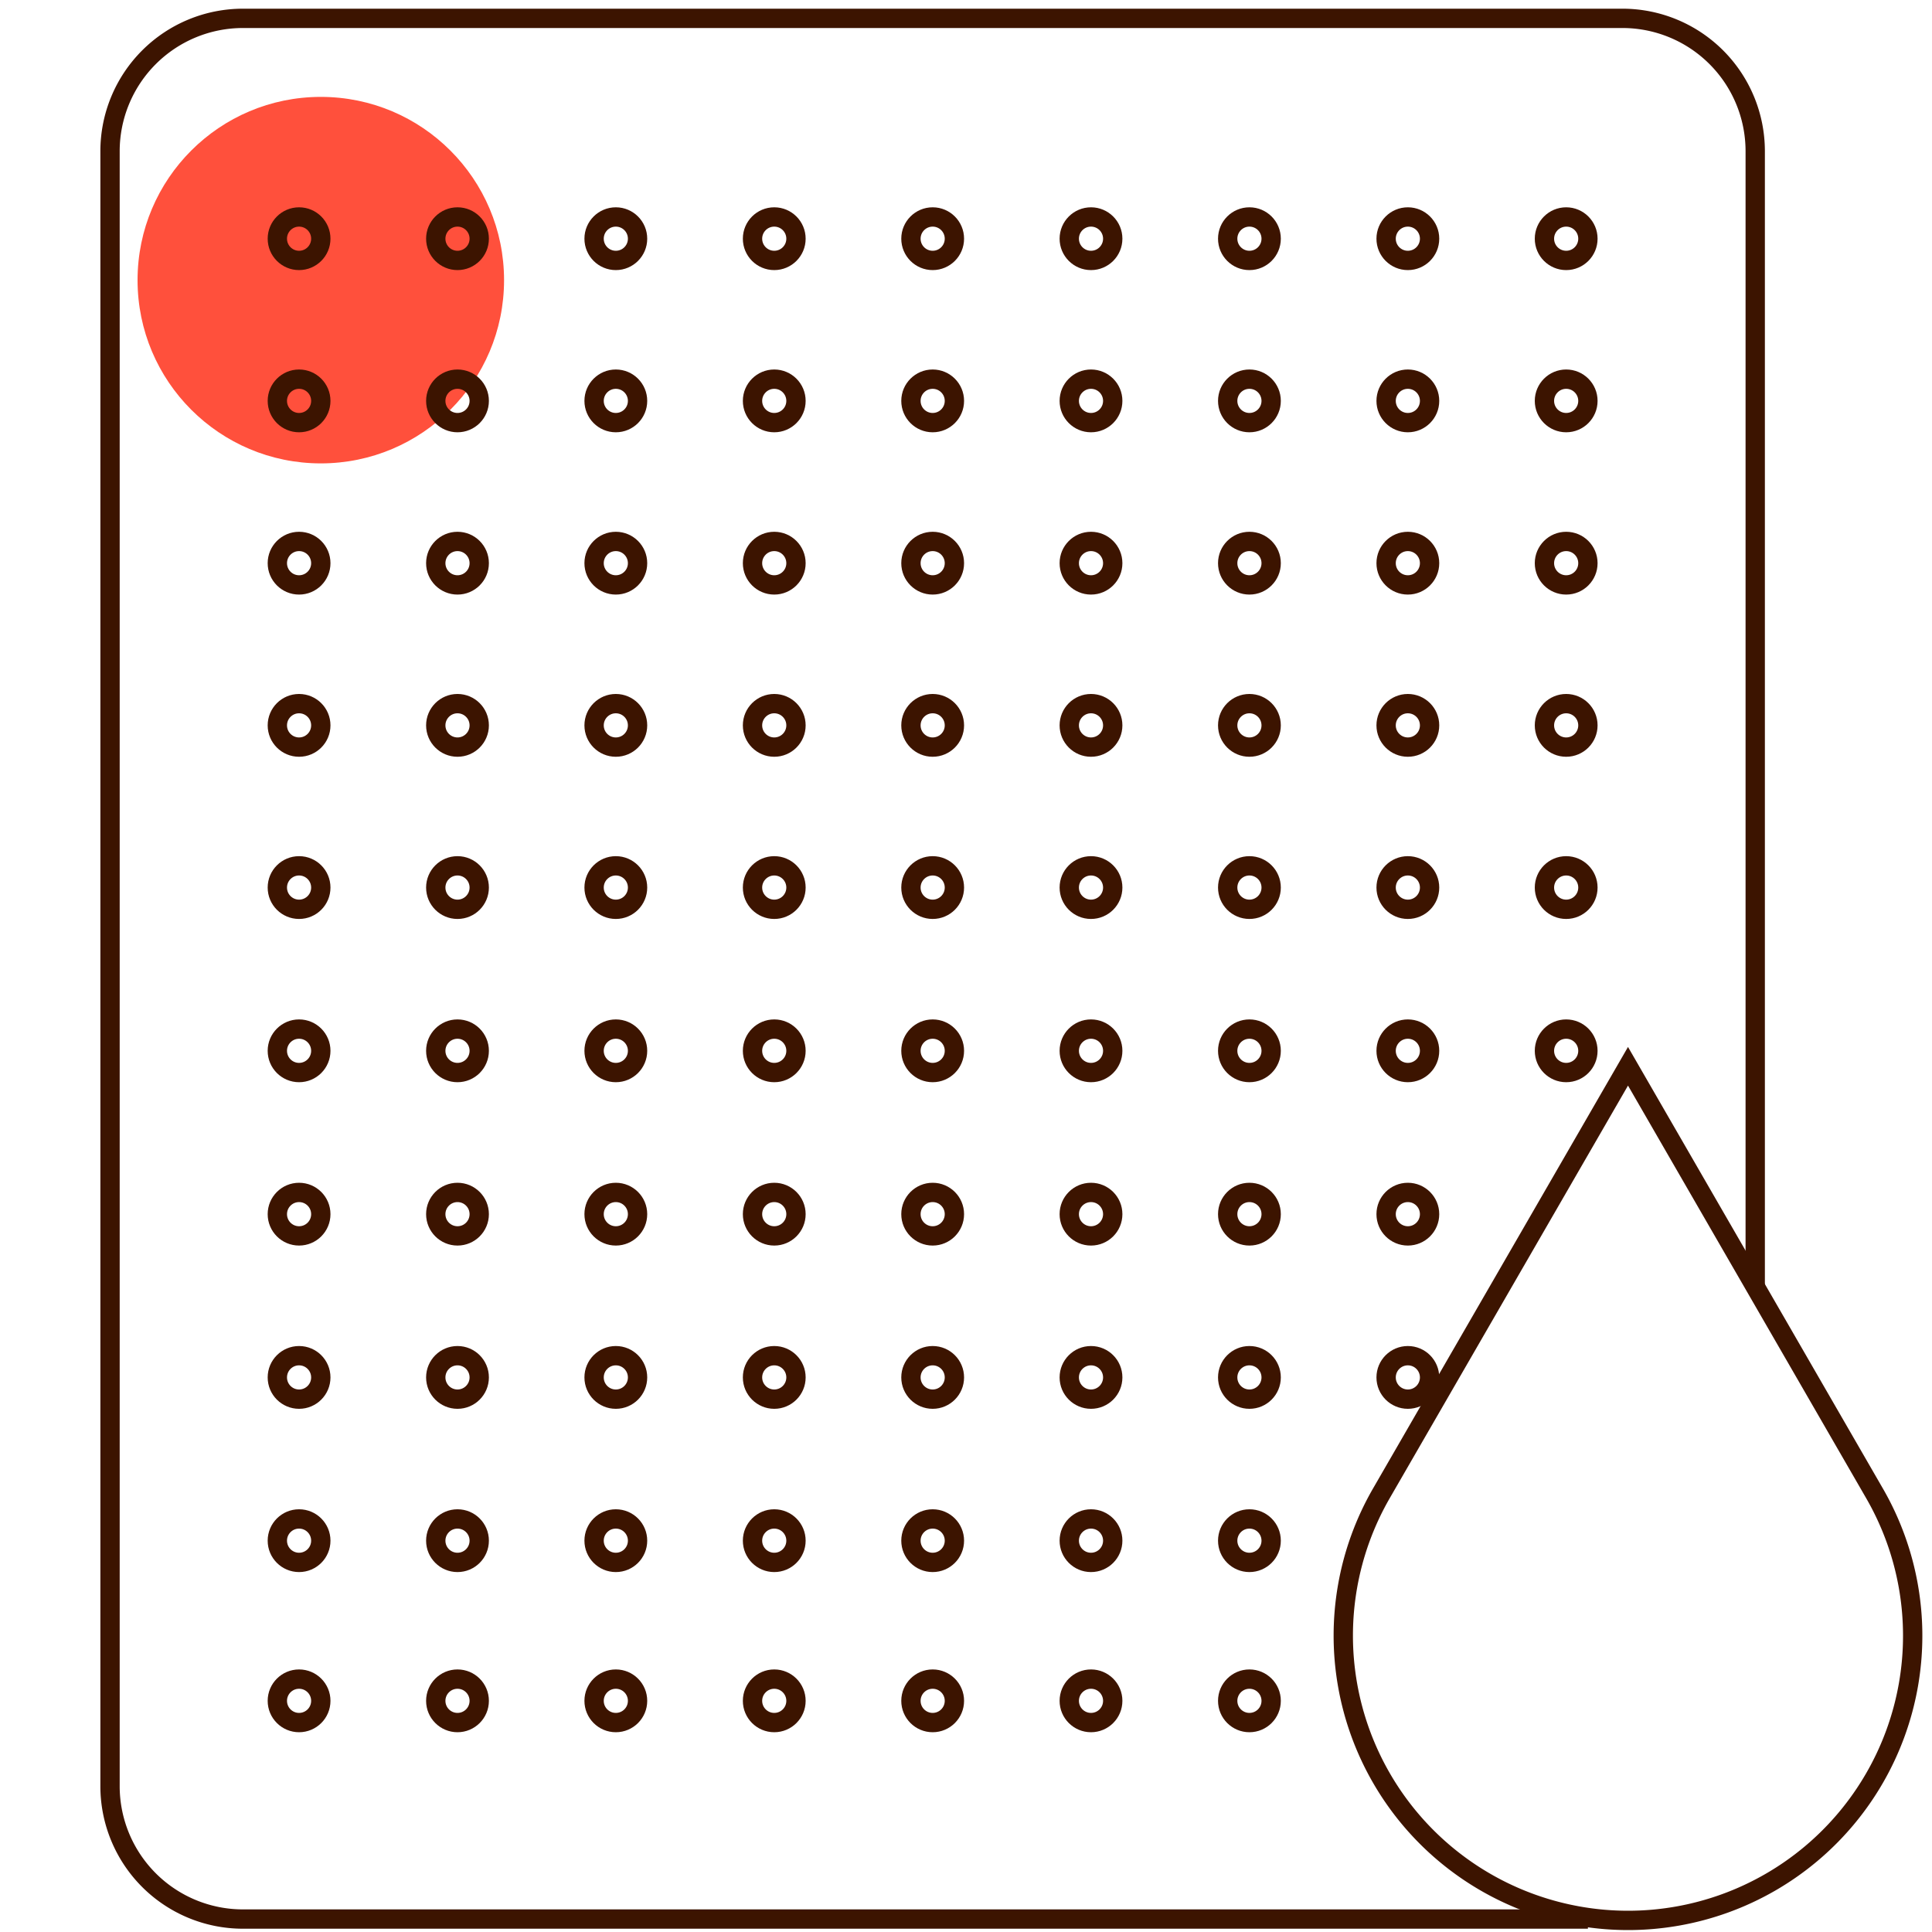 <svg id="Warstwa_1" data-name="Warstwa 1" xmlns="http://www.w3.org/2000/svg" viewBox="0 0 200 200"><defs><style>.cls-1{fill:#ff503c;}.cls-2{fill:none;stroke:#3c1400;stroke-miterlimit:10;stroke-width:2px;}</style></defs><circle class="cls-1" cx="33.21" cy="29" r="18.97"/><path class="cls-2" d="M164.38,198.66H25.14a13.76,13.76,0,0,1-13.75-13.75V15.65A13.76,13.76,0,0,1,25.14,1.9H168A13.75,13.75,0,0,1,181.7,15.65V133.21"/><circle class="cls-2" cx="30.96" cy="24.71" r="2.25"/><circle class="cls-2" cx="47.36" cy="24.71" r="2.25"/><circle class="cls-2" cx="63.75" cy="24.71" r="2.25"/><circle class="cls-2" cx="80.15" cy="24.71" r="2.25"/><circle class="cls-2" cx="96.55" cy="24.71" r="2.25"/><circle class="cls-2" cx="112.94" cy="24.71" r="2.25"/><circle class="cls-2" cx="129.34" cy="24.71" r="2.25"/><circle class="cls-2" cx="145.74" cy="24.71" r="2.25"/><circle class="cls-2" cx="162.13" cy="24.71" r="2.25"/><circle class="cls-2" cx="30.96" cy="41.5" r="2.25"/><circle class="cls-2" cx="47.36" cy="41.5" r="2.25"/><circle class="cls-2" cx="63.75" cy="41.5" r="2.25"/><circle class="cls-2" cx="80.15" cy="41.5" r="2.25"/><circle class="cls-2" cx="96.55" cy="41.5" r="2.25"/><circle class="cls-2" cx="112.94" cy="41.5" r="2.25"/><circle class="cls-2" cx="129.34" cy="41.5" r="2.25"/><circle class="cls-2" cx="145.74" cy="41.5" r="2.25"/><circle class="cls-2" cx="162.13" cy="41.5" r="2.25"/><circle class="cls-2" cx="30.96" cy="58.3" r="2.25"/><circle class="cls-2" cx="47.36" cy="58.3" r="2.25"/><circle class="cls-2" cx="63.75" cy="58.3" r="2.25"/><circle class="cls-2" cx="80.15" cy="58.3" r="2.25"/><circle class="cls-2" cx="96.55" cy="58.3" r="2.25"/><circle class="cls-2" cx="112.94" cy="58.3" r="2.25"/><circle class="cls-2" cx="129.34" cy="58.3" r="2.25"/><circle class="cls-2" cx="145.74" cy="58.3" r="2.25"/><circle class="cls-2" cx="162.13" cy="58.3" r="2.25"/><circle class="cls-2" cx="30.96" cy="75.09" r="2.25"/><circle class="cls-2" cx="47.36" cy="75.09" r="2.25"/><circle class="cls-2" cx="63.75" cy="75.09" r="2.25"/><circle class="cls-2" cx="80.15" cy="75.09" r="2.25"/><circle class="cls-2" cx="96.55" cy="75.09" r="2.25"/><circle class="cls-2" cx="112.94" cy="75.09" r="2.25"/><circle class="cls-2" cx="129.34" cy="75.09" r="2.25"/><circle class="cls-2" cx="145.74" cy="75.09" r="2.25"/><circle class="cls-2" cx="162.13" cy="75.09" r="2.25"/><circle class="cls-2" cx="30.96" cy="91.88" r="2.25"/><circle class="cls-2" cx="47.36" cy="91.88" r="2.25"/><circle class="cls-2" cx="63.75" cy="91.88" r="2.25"/><circle class="cls-2" cx="80.15" cy="91.88" r="2.25"/><circle class="cls-2" cx="96.55" cy="91.88" r="2.25"/><circle class="cls-2" cx="112.94" cy="91.88" r="2.25"/><circle class="cls-2" cx="129.34" cy="91.88" r="2.25"/><circle class="cls-2" cx="145.74" cy="91.88" r="2.25"/><circle class="cls-2" cx="162.13" cy="91.88" r="2.25"/><circle class="cls-2" cx="30.96" cy="108.78" r="2.25"/><circle class="cls-2" cx="47.36" cy="108.78" r="2.25"/><circle class="cls-2" cx="63.75" cy="108.78" r="2.25"/><circle class="cls-2" cx="80.15" cy="108.78" r="2.25"/><circle class="cls-2" cx="96.55" cy="108.78" r="2.25"/><circle class="cls-2" cx="112.94" cy="108.78" r="2.25"/><circle class="cls-2" cx="129.34" cy="108.78" r="2.25"/><circle class="cls-2" cx="145.74" cy="108.78" r="2.25"/><circle class="cls-2" cx="162.13" cy="108.78" r="2.25"/><circle class="cls-2" cx="30.96" cy="125.69" r="2.25"/><circle class="cls-2" cx="47.36" cy="125.69" r="2.25"/><circle class="cls-2" cx="63.75" cy="125.69" r="2.25"/><circle class="cls-2" cx="80.15" cy="125.69" r="2.25"/><circle class="cls-2" cx="96.55" cy="125.69" r="2.25"/><circle class="cls-2" cx="112.94" cy="125.69" r="2.25"/><circle class="cls-2" cx="129.34" cy="125.69" r="2.25"/><circle class="cls-2" cx="145.74" cy="125.69" r="2.25"/><circle class="cls-2" cx="30.96" cy="142.59" r="2.25"/><circle class="cls-2" cx="47.36" cy="142.59" r="2.25"/><circle class="cls-2" cx="63.75" cy="142.59" r="2.25"/><circle class="cls-2" cx="80.15" cy="142.59" r="2.25"/><circle class="cls-2" cx="96.55" cy="142.59" r="2.25"/><circle class="cls-2" cx="112.94" cy="142.59" r="2.25"/><circle class="cls-2" cx="129.34" cy="142.59" r="2.25"/><circle class="cls-2" cx="145.74" cy="142.59" r="2.25"/><circle class="cls-2" cx="30.96" cy="159.49" r="2.25"/><circle class="cls-2" cx="47.36" cy="159.49" r="2.25"/><circle class="cls-2" cx="63.75" cy="159.49" r="2.25"/><circle class="cls-2" cx="80.15" cy="159.49" r="2.25"/><circle class="cls-2" cx="96.55" cy="159.49" r="2.25"/><circle class="cls-2" cx="112.94" cy="159.49" r="2.25"/><circle class="cls-2" cx="129.34" cy="159.49" r="2.25"/><circle class="cls-2" cx="30.96" cy="176.07" r="2.25"/><circle class="cls-2" cx="47.36" cy="176.07" r="2.25"/><circle class="cls-2" cx="63.75" cy="176.07" r="2.25"/><circle class="cls-2" cx="80.15" cy="176.07" r="2.25"/><circle class="cls-2" cx="96.55" cy="176.07" r="2.25"/><circle class="cls-2" cx="112.94" cy="176.07" r="2.25"/><circle class="cls-2" cx="129.34" cy="176.07" r="2.25"/><path class="cls-2" d="M168.53,198.8h0A29.48,29.48,0,0,1,143,154.59h0l25.53-44.21,25.52,44.21h0a29.47,29.47,0,0,1-25.52,44.21Z"/></svg>